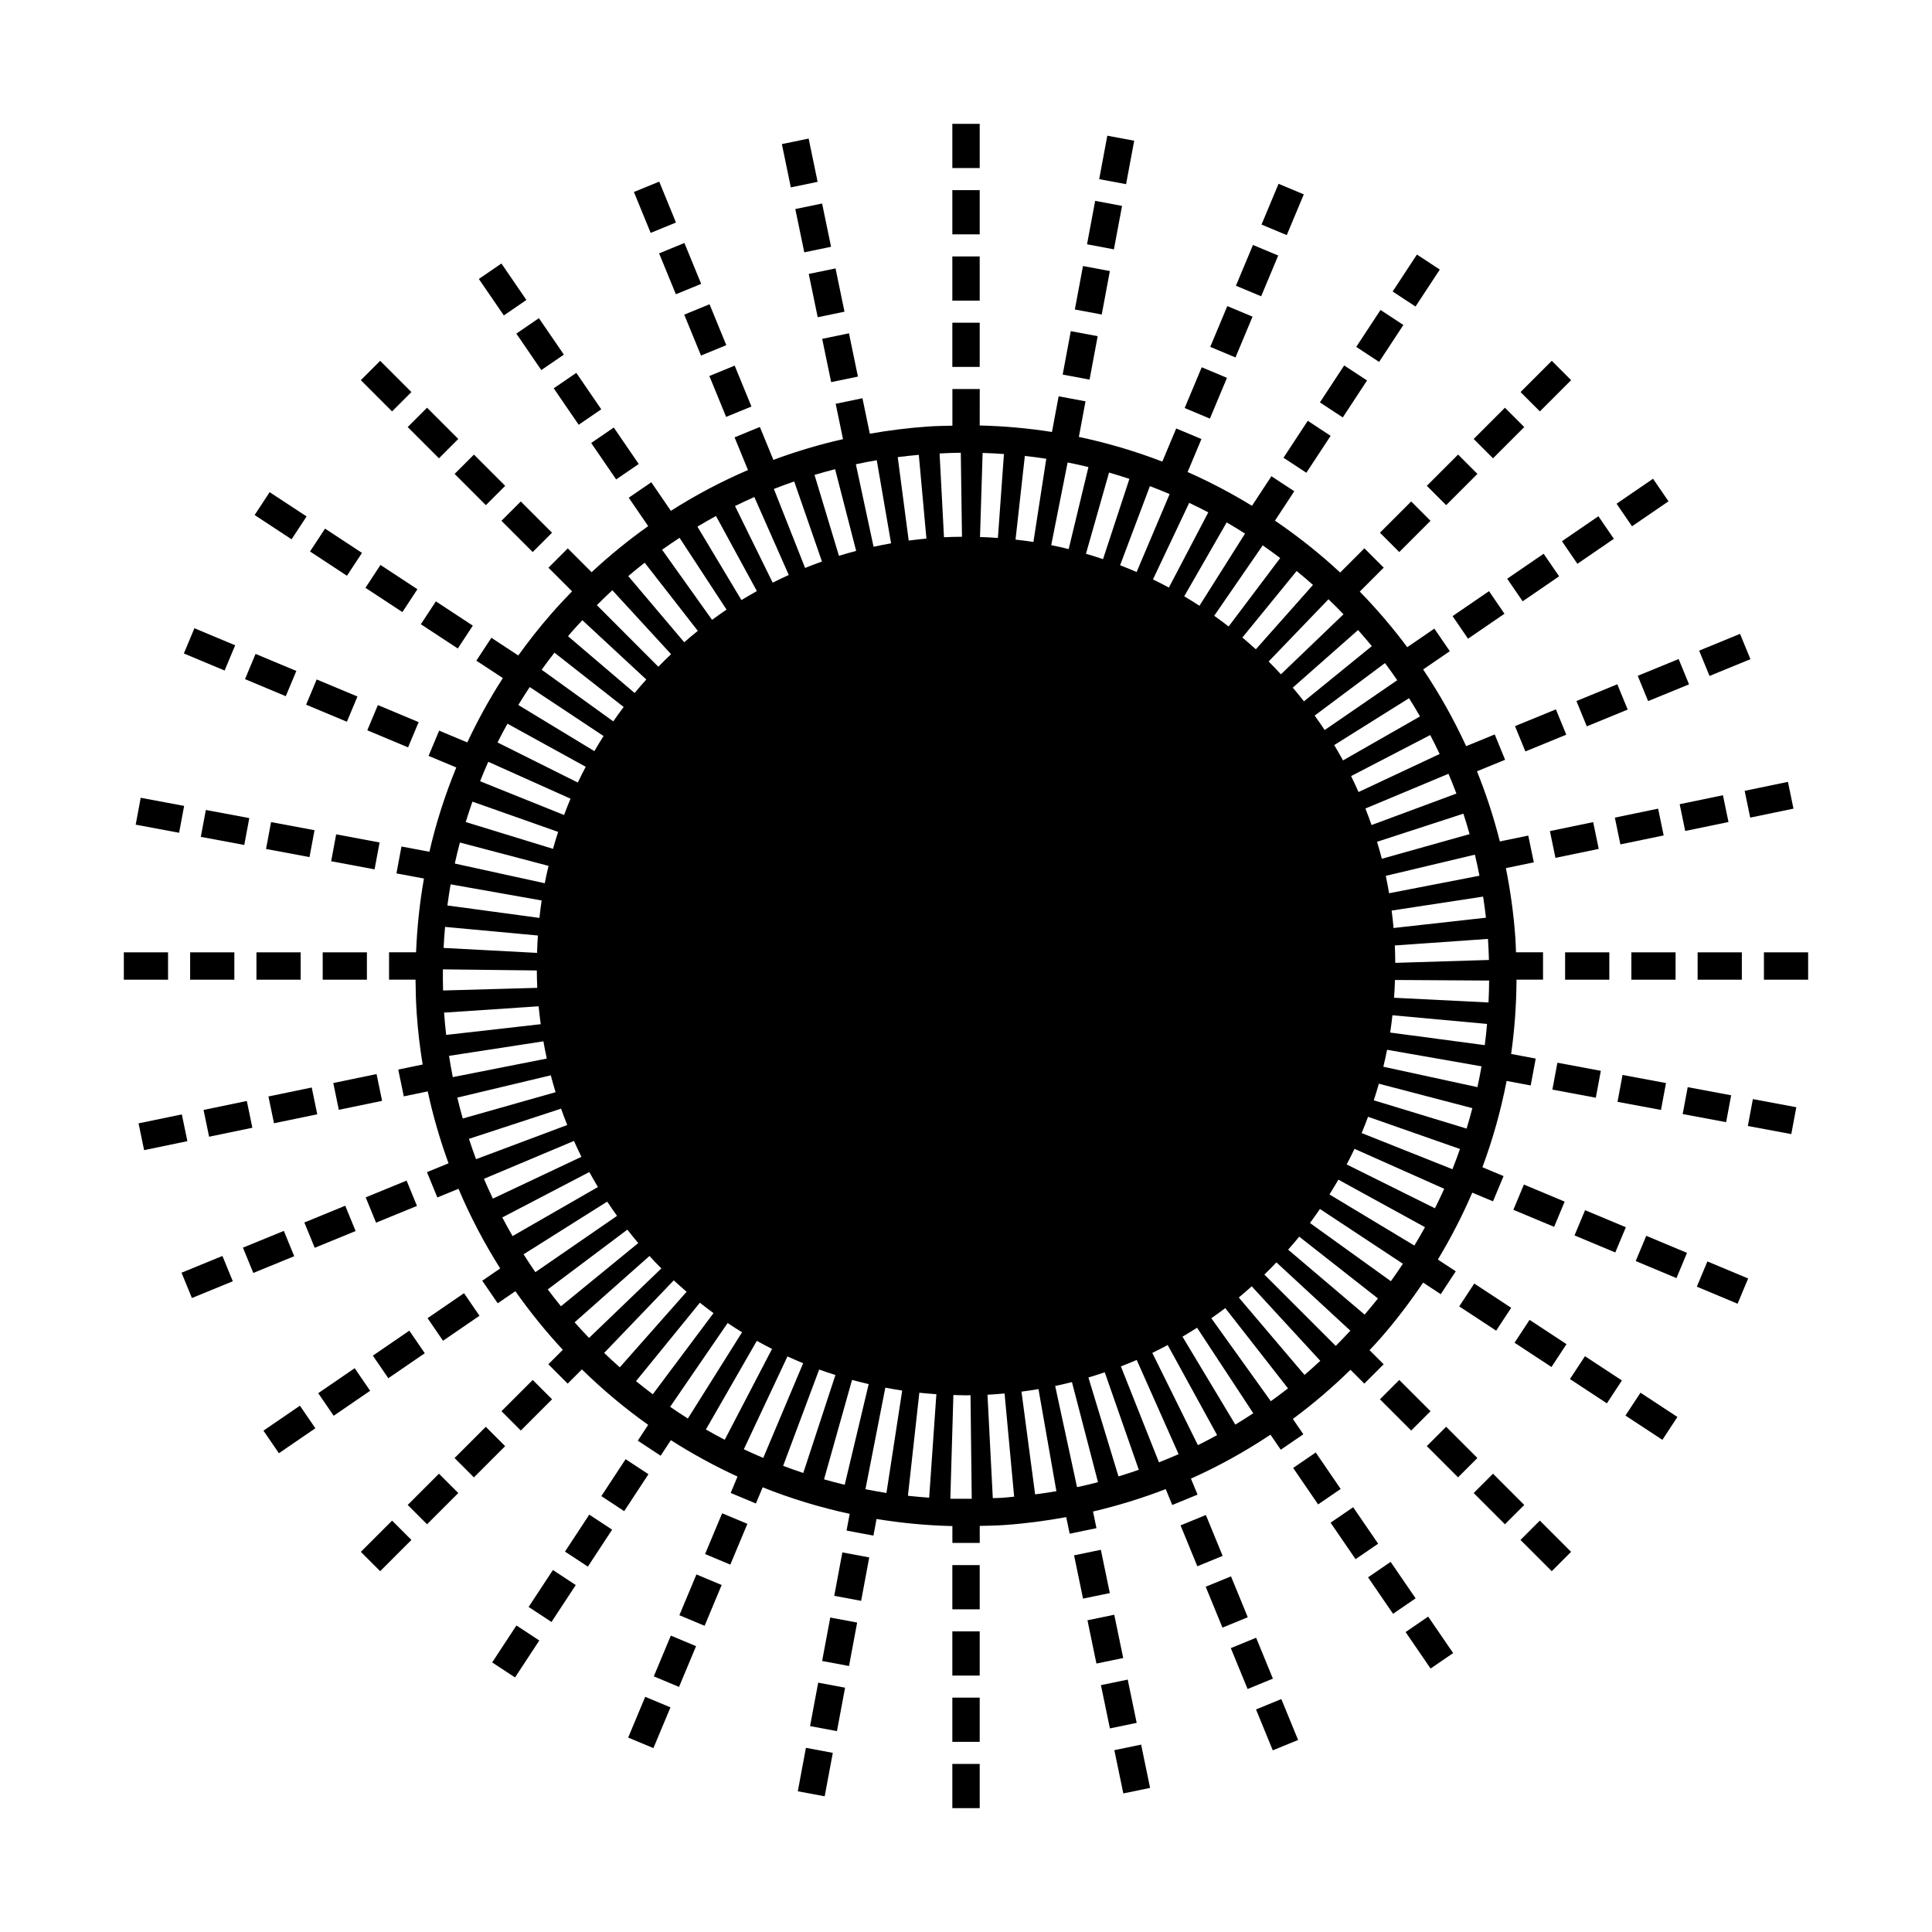 <?xml version="1.0" encoding="UTF-8"?>
<!-- The Best Svg Icon site in the world: iconSvg.co, Visit us! https://iconsvg.co -->
<svg fill="#000000" width="800px" height="800px" version="1.1" viewBox="144 144 512 512" xmlns="http://www.w3.org/2000/svg">
 <g>
  <path d="m396.38 176.82h7.25v11.715h-7.25z"/>
  <path d="m396.38 229.52h7.25v11.715h-7.25z"/>
  <path d="m396.38 211.96h7.25v11.715h-7.25z"/>
  <path d="m396.38 194.39h7.25v11.715h-7.25z"/>
  <path d="m514.82 290.3-5.125-5.125 8.281-8.281 5.125 5.125z"/>
  <path d="m535.53 269.59-8.281 8.281-5.125-5.125 8.281-8.281z"/>
  <path d="m542.82 252.05 5.125 5.125-8.281 8.281-5.125-5.125z"/>
  <path d="m555.24 239.62 5.125 5.125-8.281 8.281-5.125-5.125z"/>
  <path d="m558.77 396.38h11.715v7.25h-11.715z"/>
  <path d="m576.33 396.38h11.715v7.25h-11.715z"/>
  <path d="m593.89 396.38h11.715v7.25h-11.715z"/>
  <path d="m611.46 396.38h11.715v7.25h-11.715z"/>
  <path d="m517.98 523.11-8.281-8.281 5.125-5.125 8.281 8.281z"/>
  <path d="m522.12 527.23 5.125-5.125 8.281 8.281-5.125 5.125z"/>
  <path d="m534.54 539.67 5.125-5.125 8.281 8.281-5.125 5.125z"/>
  <path d="m555.23 560.38-8.285-8.281 5.125-5.129 8.285 8.281z"/>
  <path d="m396.38 558.77h7.25v11.715h-7.25z"/>
  <path d="m396.38 576.33h7.25v11.715h-7.25z"/>
  <path d="m396.38 593.89h7.25v11.715h-7.25z"/>
  <path d="m396.38 611.46h7.25v11.715h-7.25z"/>
  <path d="m285.18 509.7 5.125 5.125-8.281 8.281-5.125-5.125z"/>
  <path d="m264.46 530.4 8.281-8.281 5.125 5.125-8.281 8.281z"/>
  <path d="m257.17 547.95-5.125-5.125 8.281-8.281 5.125 5.125z"/>
  <path d="m244.75 560.38-5.125-5.125 8.281-8.281 5.125 5.125z"/>
  <path d="m229.52 396.38h11.715v7.25h-11.715z"/>
  <path d="m211.96 396.38h11.715v7.25h-11.715z"/>
  <path d="m194.39 396.38h11.715v7.25h-11.715z"/>
  <path d="m176.82 396.38h11.715v7.25h-11.715z"/>
  <path d="m285.17 290.3-8.281-8.281 5.125-5.125 8.281 8.281z"/>
  <path d="m277.88 272.75-5.125 5.125-8.281-8.281 5.125-5.125z"/>
  <path d="m265.45 260.33-5.125 5.125-8.281-8.281 5.125-5.125z"/>
  <path d="m244.75 239.62 8.281 8.285-5.129 5.125-8.281-8.285z"/>
  <path d="m462.47 241.33 6.688 2.801-4.523 10.805-6.688-2.801z"/>
  <path d="m469.25 225.12 6.688 2.801-4.523 10.805-6.688-2.801z"/>
  <path d="m476.05 208.92 6.688 2.797-4.516 10.801-6.688-2.797z"/>
  <path d="m482.83 192.71 6.688 2.797-4.516 10.801-6.688-2.797z"/>
  <path d="m556.33 331.99 2.75 6.707-10.84 4.441-2.75-6.707z"/>
  <path d="m564.52 336.49-2.75-6.707 10.836-4.445 2.75 6.707z"/>
  <path d="m591.61 325.36-10.84 4.441-2.75-6.707 10.84-4.441z"/>
  <path d="m605.13 311.98 2.75 6.707-10.836 4.445-2.75-6.707z"/>
  <path d="m547.85 457.92 10.805 4.519-2.797 6.688-10.805-4.519z"/>
  <path d="m564.06 464.71 10.805 4.519-2.797 6.688-10.805-4.519z"/>
  <path d="m588.28 482.71-10.801-4.519 2.797-6.688 10.801 4.519z"/>
  <path d="m604.48 489.5-10.801-4.519 2.797-6.688 10.801 4.519z"/>
  <path d="m459.61 535.85c7.336-3.273 14.375-7.18 21.078-11.645l2.731 3.988 5.981-4.098-2.781-4.062c5.352-3.965 10.453-8.309 15.27-13.027l3.668 3.668 5.125-5.125-3.738-3.738c1.039-1.117 2.086-2.227 3.098-3.387 4.039-4.641 7.715-9.5 11.098-14.52l4.672 3.066 3.981-6.062-4.746-3.117c3.457-5.719 6.5-11.637 9.117-17.723l5.496 2.297 2.797-6.688-5.598-2.344c2.754-7.426 4.902-15.07 6.41-22.871l6.379 1.195 1.336-7.125-6.516-1.219c0.918-6.484 1.391-13.062 1.426-19.699h7.027v-7.25h-7.164c-0.055-1.273-0.082-2.543-0.172-3.82-0.434-6.281-1.305-12.445-2.508-18.48l7.402-1.531-1.473-7.098-7.527 1.559c-1.613-6.379-3.641-12.586-6.062-18.594l7.453-3.055-2.75-6.707-7.57 3.102c-3.281-7.098-7.078-13.906-11.402-20.328l7.07-4.84-4.098-5.981-7.18 4.918c-3.875-5.184-8.074-10.113-12.586-14.73l6.348-6.348-5.125-5.125-6.418 6.418c-5.394-5.012-11.184-9.598-17.277-13.75l5.117-7.789-6.062-3.981-5.148 7.84c-5.465-3.344-11.16-6.344-17.059-8.953l3.664-8.746-6.688-2.801-3.68 8.781c-7.129-2.742-14.516-4.938-22.113-6.535l1.762-9.438-7.125-1.328-1.77 9.453c-6.266-0.992-12.66-1.562-19.148-1.719l0.012-9.668h-7.25v9.719c-2.144 0.055-4.293 0.074-6.422 0.223-5.223 0.363-10.379 1.012-15.461 1.906l-1.949-9.402-7.098 1.473 1.941 9.367c-6.297 1.43-12.453 3.266-18.453 5.496l-3.578-8.723-6.707 2.75 3.551 8.664c-7.09 3.047-13.914 6.664-20.43 10.812l-5.184-7.57-5.981 4.098 5.152 7.523c-5.234 3.715-10.242 7.789-14.992 12.211l-6.316-6.316-5.125 5.125 6.262 6.262c-1.914 1.969-3.797 3.981-5.617 6.07-3.074 3.527-5.945 7.18-8.637 10.926l-7.133-4.684-3.981 6.062 7.027 4.613c-3.547 5.492-6.676 11.195-9.426 17.055l-7.461-3.125-2.801 6.688 7.344 3.074c-2.969 7.238-5.371 14.695-7.125 22.332l-7.406-1.387-1.328 7.125 7.289 1.359c-1.145 6.43-1.82 12.957-2.09 19.555l-7.16-0.008v7.25h7.019c0.023 2.996 0.109 6.004 0.316 9.023 0.312 4.555 0.852 9.043 1.57 13.469l-6.469 1.34 1.473 7.098 6.344-1.316c1.406 6.531 3.266 12.891 5.512 19.059l-5.715 2.344 2.75 6.707 5.606-2.297c3.113 7.371 6.828 14.418 11.047 21.109l-4.75 3.254 4.098 5.981 4.676-3.203c3.844 5.465 8.047 10.656 12.574 15.531l-3.836 3.836 5.125 5.125 3.769-3.769c5.465 5.336 11.324 10.27 17.562 14.695l-2.754 4.195 6.062 3.981 2.707-4.117c5.644 3.602 11.539 6.828 17.66 9.645l-1.812 4.336 6.688 2.801 1.793-4.289c7.418 2.969 15.129 5.316 23.059 7.031l-0.832 4.434 7.125 1.336 0.828-4.41c6.57 1.082 13.273 1.719 20.094 1.879v4.465h7.25v-4.508c2.144-0.055 4.293-0.074 6.422-0.223 5.578-0.383 11.078-1.113 16.5-2.106l0.91 4.398 7.098-1.473-0.91-4.41c6.586-1.547 13.023-3.523 19.27-5.945l1.727 4.219 6.707-2.75zm1.848-8.867-12.082-24.449c1.375-0.664 2.731-1.371 4.074-2.086l13.094 23.871c-1.676 0.914-3.367 1.812-5.086 2.664zm9.91-5.453-13.996-23.297c1.305-0.766 2.594-1.559 3.863-2.367l14.895 22.66c-1.562 1.035-3.156 2.039-4.762 3.004zm9.41-6.195-15.766-21.992c1.25-0.871 2.488-1.758 3.699-2.68l16.621 21.266c-1.492 1.176-3.012 2.301-4.555 3.406zm8.934-6.965-17.422-20.516c1.168-0.961 2.301-1.961 3.43-2.969l18.168 19.746c-1.371 1.273-2.754 2.531-4.176 3.738zm8.273-7.688-18.914-18.914c1.09-1.055 2.152-2.125 3.195-3.219l19.59 18.098c-1.266 1.371-2.559 2.715-3.871 4.035zm7.656-8.297-20.27-17.215c0.996-1.129 1.98-2.273 2.934-3.445l20.867 16.379c-1.145 1.449-2.332 2.871-3.531 4.281zm6.957-8.852-21.445-15.426c0.91-1.215 1.785-2.465 2.644-3.715l21.984 14.516c-1.035 1.551-2.086 3.102-3.184 4.625zm6.223-9.445-22.5-13.547c0.812-1.289 1.598-2.594 2.359-3.918l22.957 12.594c-0.906 1.641-1.844 3.262-2.816 4.871zm5.453-9.879-23.387-11.617c0.715-1.367 1.41-2.742 2.066-4.141l23.781 10.59c-0.781 1.738-1.609 3.457-2.461 5.168zm4.641-10.355-24.066-9.582c0.598-1.422 1.152-2.863 1.699-4.312l24.359 8.535c-0.633 1.797-1.289 3.586-1.992 5.359zm3.75-10.766-24.598-7.496c0.48-1.449 0.922-2.922 1.344-4.398l24.781 6.481c-0.469 1.812-0.977 3.621-1.527 5.414zm2.867-10.984-24.934-5.41c0.359-1.484 0.699-2.984 0.996-4.492l25.027 4.387c-0.316 1.855-0.695 3.688-1.09 5.516zm1.949-11.129-25.07-3.336c0.238-1.516 0.422-3.047 0.598-4.586l25.074 2.301c-0.168 1.883-0.352 3.758-0.602 5.621zm0.992-11.309-25.035-1.25c0.117-1.562 0.195-3.129 0.246-4.711l24.949 0.152c-0.012 1.941-0.066 3.879-0.16 5.809zm-0.129-16.617c0.121 1.789 0.18 3.566 0.238 5.352l-24.824 0.766c-0.012-1.543-0.047-3.082-0.117-4.609l24.68-1.738c0.008 0.078 0.02 0.156 0.023 0.23zm-0.551-5.848-24.484 2.731c-0.137-1.551-0.312-3.09-0.508-4.621l24.238-3.703c0.285 1.848 0.547 3.715 0.754 5.594zm-1.723-11.125-23.949 4.644c-0.262-1.547-0.551-3.09-0.871-4.609l23.613-5.617c0.441 1.844 0.84 3.707 1.207 5.582zm-2.613-11.023-23.254 6.531c-0.387-1.516-0.828-3.008-1.273-4.5l22.887-7.453c0.586 1.789 1.125 3.602 1.641 5.422zm-3.492-10.75-22.488 8.344c-0.516-1.477-1.059-2.938-1.629-4.383l22.016-9.203c0.73 1.73 1.441 3.473 2.102 5.242zm-6.945-15.508c0.867 1.656 1.703 3.332 2.5 5.023l-21.496 10.082c-0.629-1.422-1.285-2.836-1.969-4.227zm-5.609-9.766c1.004 1.586 1.969 3.199 2.902 4.832l-20.402 11.656c-0.75-1.371-1.531-2.727-2.332-4.062zm-3.133-4.769-19.23 13.211c-0.855-1.301-1.742-2.574-2.648-3.836l18.633-13.914c1.113 1.488 2.188 3.008 3.246 4.539zm-6.738-9.027-17.98 14.629c-0.961-1.23-1.949-2.438-2.961-3.629l17.305-15.27c1.238 1.402 2.453 2.82 3.637 4.269zm-7.496-8.445-16.586 15.91c-1.066-1.148-2.144-2.289-3.258-3.394l15.859-16.496c1.355 1.301 2.684 2.625 3.984 3.981zm-8.09-7.777-15.145 17.059c-1.164-1.066-2.363-2.102-3.57-3.117l14.383-17.629c1.469 1.195 2.91 2.426 4.332 3.688zm-13.32-10.48c1.566 1.082 3.109 2.207 4.629 3.356l-13.664 18.137c-1.254-0.973-2.527-1.914-3.824-2.836zm-4.688-3.125-12.078 19.129c-1.328-0.863-2.672-1.703-4.035-2.516l11.246-19.574c1.648 0.957 3.266 1.945 4.867 2.961zm-14.797-8.145c1.703 0.812 3.391 1.641 5.059 2.519l-10.445 19.93c-1.391-0.746-2.793-1.473-4.219-2.156zm-5.184-2.328-8.746 20.652c-1.445-0.625-2.906-1.215-4.383-1.785l7.898-20.969c1.762 0.664 3.504 1.367 5.231 2.102zm-10.66-4.027-6.992 21.27c-1.496-0.504-3.004-0.977-4.523-1.422l6.121-21.523c1.816 0.523 3.609 1.086 5.394 1.676zm-16.375-4.352c1.855 0.367 3.691 0.781 5.516 1.223l-5.238 21.738c-1.531-0.379-3.066-0.734-4.625-1.047zm-5.66-0.984-3.402 22.059c-1.566-0.246-3.152-0.449-4.742-0.629l2.469-22.172c1.902 0.211 3.797 0.453 5.676 0.742zm-11.215-1.246-1.602 22.242c-1.57-0.117-3.152-0.203-4.742-0.25l0.691-22.285c1.895 0.055 3.777 0.156 5.652 0.293zm-11.434-0.344 0.312 22.27c-1.598 0.016-3.188 0.039-4.769 0.121l-1.168-22.199c1.879-0.098 3.758-0.172 5.625-0.191zm-11.129 0.559 2.016 22.184c-1.578 0.145-3.141 0.332-4.695 0.539l-2.906-22.117c1.852-0.242 3.719-0.438 5.586-0.605zm-11.145 1.422 3.797 22.027c-1.559 0.273-3.109 0.574-4.641 0.91l-4.691-21.867c1.84-0.395 3.684-0.754 5.535-1.07zm-11.039 2.379 5.582 21.66c-1.531 0.402-3.059 0.832-4.566 1.293l-6.465-21.434c1.805-0.543 3.617-1.055 5.449-1.52zm-10.836 3.258 7.356 21.207c-1.508 0.535-2.992 1.113-4.469 1.707l-8.277-20.938c1.777-0.695 3.578-1.352 5.391-1.977zm-10.57 4.121 9.129 20.656c-1.438 0.656-2.856 1.328-4.262 2.039l-9.984-20.309c1.688-0.828 3.394-1.625 5.117-2.387zm-10.16 5.023 10.836 19.902c-1.379 0.77-2.746 1.562-4.09 2.383l-11.664-19.461c1.617-0.977 3.254-1.922 4.918-2.824zm-9.652 5.789 12.449 19.023c-1.301 0.875-2.574 1.789-3.836 2.715l-13.246-18.582c1.523-1.082 3.07-2.133 4.633-3.156zm-9.242 6.594 14.078 18.062c-1.223 0.977-2.418 1.984-3.602 3.019l-14.832-17.531c1.43-1.223 2.887-2.402 4.356-3.551zm-8.57 7.297 15.559 16.949c-1.148 1.09-2.277 2.191-3.375 3.324l-16.289-16.32c1.348-1.352 2.711-2.668 4.106-3.953zm-10.852 11.113c0.945-1.082 1.93-2.121 2.902-3.176l16.949 15.719c-1.055 1.176-2.098 2.363-3.098 3.578l-17.645-15.047c0.301-0.355 0.586-0.723 0.891-1.074zm-4.492 5.43 18.34 14.395c-0.945 1.25-1.859 2.523-2.754 3.812l-18.977-13.684c1.102-1.52 2.223-3.035 3.391-4.523zm-6.555 9.113 19.566 12.977c-0.836 1.32-1.648 2.648-2.434 4.004l-20.156-12.227c0.973-1.598 1.98-3.188 3.023-4.754zm-5.898 9.711 20.742 11.418c-0.727 1.375-1.43 2.766-2.098 4.176l-21.277-10.621c0.836-1.68 1.723-3.332 2.633-4.973zm-5.09 10.094 21.801 9.777c-0.605 1.426-1.164 2.871-1.707 4.328l-22.258-8.949c0.688-1.723 1.398-3.445 2.164-5.156zm-4.191 10.562 22.715 8.02c-0.488 1.48-0.941 2.984-1.367 4.488l-23.125-7.106c0.559-1.812 1.148-3.613 1.777-5.402zm-3.324 10.832 23.492 6.191c-0.363 1.523-0.707 3.055-1.008 4.602l-23.836-5.219c0.406-1.871 0.867-3.731 1.352-5.574zm-2.457 11.082 24.121 4.277c-0.23 1.527-0.418 3.074-0.59 4.621l-24.391-3.301c0.258-1.875 0.535-3.742 0.859-5.598zm-1.473 11.281 24.602 2.281c-0.105 1.527-0.18 3.062-0.227 4.606l-24.762-1.316c0.086-1.863 0.215-3.723 0.387-5.57zm-0.57 11.25 24.883 0.293c0.016 1.543 0.039 3.082 0.117 4.609l-24.957 0.699c-0.062-1.867-0.062-3.738-0.043-5.602zm0.859 17.375c-0.223-1.961-0.414-3.93-0.555-5.914l25.059-1.672c0.145 1.594 0.344 3.168 0.555 4.742zm0.762 5.547 25.008-3.848c0.273 1.531 0.562 3.055 0.898 4.566l-24.91 4.918c-0.367-1.871-0.703-3.746-0.996-5.637zm2.188 11.066 24.777-5.906c0.395 1.5 0.816 2.996 1.27 4.473l-24.602 6.973c-0.52-1.828-0.996-3.676-1.445-5.539zm3.086 10.93 24.414-8c0.516 1.457 1.062 2.902 1.633 4.332l-24.164 9.055c-0.668-1.777-1.281-3.578-1.883-5.387zm6.34 15.84c-0.82-1.734-1.617-3.481-2.367-5.25l23.859-10.039c0.637 1.414 1.289 2.82 1.977 4.207zm5.219 9.926c-0.938-1.629-1.848-3.269-2.719-4.938l23.062-12.031c0.734 1.34 1.496 2.664 2.281 3.969zm2.918 4.828 22.164-13.961c0.84 1.281 1.715 2.535 2.606 3.777l-21.645 14.918c-1.074-1.555-2.117-3.137-3.125-4.734zm9.906 13.777c-1.199-1.465-2.359-2.957-3.492-4.473l21.09-15.836c0.941 1.203 1.898 2.394 2.883 3.562zm3.617 4.254 19.844-17.582c1.027 1.125 2.074 2.223 3.148 3.301l-19.16 18.414c-1.301-1.352-2.586-2.727-3.832-4.133zm7.832 8.109 18.449-19.234c1.113 1.031 2.246 2.039 3.402 3.027l-17.703 20.02c-1.41-1.238-2.793-2.508-4.148-3.812zm12.887 10.957c-1.508-1.129-2.984-2.293-4.438-3.481l16.918-20.781c1.188 0.941 2.394 1.863 3.617 2.754zm4.602 3.32 15.234-22.199c1.258 0.84 2.527 1.656 3.824 2.449l-14.363 22.859c-1.594-1-3.152-2.043-4.695-3.109zm14.465 8.742c-1.684-0.883-3.352-1.785-4.992-2.731l13.496-23.488c1.324 0.742 2.676 1.449 4.031 2.141zm5.062 2.508 11.566-24.605c1.375 0.629 2.754 1.238 4.156 1.812l-10.578 25.09c-1.73-0.734-3.445-1.496-5.144-2.297zm10.418 4.398 9.547-25.527c1.422 0.52 2.863 0.996 4.309 1.457l-8.52 25.957c-1.793-0.594-3.57-1.227-5.336-1.887zm16.32 5.019c-1.844-0.441-3.668-0.934-5.481-1.445l7.422-26.355c1.457 0.402 2.926 0.77 4.41 1.113zm8.461 1.727-2.969-0.555 5.269-26.918c1.48 0.281 2.969 0.555 4.469 0.777l-4.172 27.145c-0.867-0.137-1.73-0.301-2.598-0.449zm8.289 1.184 3.023-27.305c1.496 0.16 3.004 0.277 4.516 0.383l-1.91 27.426c-1.887-0.133-3.766-0.297-5.629-0.504zm11.914 0.797c-0.223-0.004-0.449-0.012-0.672-0.016l0.805-27.488c1.113 0.031 2.227 0.086 3.352 0.086 0.398 0 0.789-0.023 1.188-0.031l0.324 27.449zm13.031-0.258c-0.816 0.055-1.633 0.039-2.453 0.086l-1.406-27.398c1.523-0.074 3.023-0.203 4.527-0.336l2.535 27.348c-1.066 0.102-2.133 0.23-3.203 0.301zm8.762-0.91-3.613-27.23c1.512-0.195 3.012-0.414 4.504-0.672l4.746 27.059c-1.871 0.328-3.754 0.598-5.637 0.844zm12.641-2.246-1.535 0.316-5.789-26.797c1.492-0.312 2.973-0.656 4.445-1.027l6.902 26.52c-1.34 0.348-2.68 0.684-4.023 0.988zm9.449-2.516-7.965-26.207c1.457-0.434 2.898-0.902 4.328-1.387l9.027 25.844c-1.789 0.621-3.582 1.203-5.391 1.75zm10.73-3.727-10.09-25.426c1.41-0.543 2.812-1.109 4.195-1.707l11.098 24.969c-1.711 0.762-3.453 1.473-5.203 2.164z"/>
  <path d="m456.86 548.24 6.707-2.75 4.445 10.836-6.707 2.75z"/>
  <path d="m463.52 564.5 6.707-2.75 4.445 10.836-6.707 2.75z"/>
  <path d="m470.18 580.77 6.707-2.75 4.445 10.836-6.707 2.75z"/>
  <path d="m481.3 607.86-4.441-10.84 6.707-2.75 4.441 10.84z"/>
  <path d="m337.54 558.64-6.688-2.801 4.523-10.805 6.688 2.801z"/>
  <path d="m330.73 574.85-6.688-2.797 4.519-10.809 6.688 2.797z"/>
  <path d="m323.95 591.05-6.688-2.797 4.516-10.801 6.688 2.797z"/>
  <path d="m317.16 607.27-6.688-2.797 4.516-10.801 6.688 2.797z"/>
  <path d="m243.66 468.02-2.75-6.707 10.84-4.441 2.75 6.707z"/>
  <path d="m235.49 463.53 2.75 6.707-10.836 4.445-2.75-6.707z"/>
  <path d="m208.38 474.64 10.84-4.441 2.75 6.707-10.84 4.441z"/>
  <path d="m194.86 487.99-2.75-6.707 10.836-4.445 2.75 6.707z"/>
  <path d="m244.14 330.85 10.805 4.523-2.801 6.688-10.805-4.523z"/>
  <path d="m235.93 335.27-10.805-4.519 2.797-6.688 10.805 4.519z"/>
  <path d="m211.73 317.29 10.805 4.523-2.801 6.688-10.805-4.523z"/>
  <path d="m195.52 310.49 10.801 4.519-2.797 6.688-10.801-4.519z"/>
  <path d="m343.14 251.73-6.707 2.75-4.445-10.836 6.707-2.75z"/>
  <path d="m336.48 235.47-6.707 2.75-4.445-10.836 6.707-2.75z"/>
  <path d="m329.82 219.23-6.707 2.75-4.445-10.836 6.707-2.75z"/>
  <path d="m318.7 192.13 4.441 10.84-6.707 2.75-4.441-10.84z"/>
  <path d="m427.77 231.76 7.125 1.332-2.148 11.508-7.125-1.332z"/>
  <path d="m431 214.5 7.125 1.332-2.152 11.516-7.125-1.332z"/>
  <path d="m434.23 197.23 7.125 1.336-2.156 11.512-7.125-1.336z"/>
  <path d="m437.45 179.96 7.125 1.332-2.152 11.516-7.125-1.332z"/>
  <path d="m533.04 313.26-4.094-5.984 9.66-6.613 4.094 5.984z"/>
  <path d="m543.42 297.37 9.664-6.621 4.098 5.981-9.664 6.621z"/>
  <path d="m571.69 286.79-9.664 6.621-4.098-5.981 9.664-6.621z"/>
  <path d="m582.07 270.87 4.098 5.981-9.664 6.621-4.098-5.981z"/>
  <path d="m556.73 425.63 11.508 2.152-1.332 7.125-11.508-2.152z"/>
  <path d="m573.99 428.87 11.516 2.152-1.332 7.125-11.516-2.152z"/>
  <path d="m591.26 432.11 11.516 2.152-1.332 7.125-11.516-2.152z"/>
  <path d="m618.71 444.55-11.516-2.152 1.332-7.125 11.516 2.152z"/>
  <path d="m486.7 533.02 5.981-4.094 6.613 9.66-5.981 4.094z"/>
  <path d="m496.62 547.53 5.981-4.098 6.621 9.664-5.981 4.098z"/>
  <path d="m506.55 562.01 5.981-4.098 6.621 9.664-5.981 4.098z"/>
  <path d="m523.12 586.18-6.621-9.664 5.981-4.098 6.621 9.664z"/>
  <path d="m372.21 568.24-7.125-1.332 2.148-11.508 7.125 1.332z"/>
  <path d="m369 585.51-7.125-1.332 2.152-11.516 7.125 1.332z"/>
  <path d="m365.8 602.77-7.125-1.336 2.156-11.512 7.125 1.336z"/>
  <path d="m362.55 620.04-7.125-1.332 2.152-11.516 7.125 1.332z"/>
  <path d="m266.97 486.71 4.098 5.981-9.664 6.621-4.098-5.981z"/>
  <path d="m256.57 502.62-9.664 6.621-4.098-5.981 9.664-6.621z"/>
  <path d="m228.33 513.21 9.664-6.621 4.098 5.981-9.664 6.621z"/>
  <path d="m217.91 529.12-4.094-5.981 9.664-6.617 4.094 5.981z"/>
  <path d="m233.09 365.11 11.508 2.152-1.332 7.125-11.508-2.152z"/>
  <path d="m226.02 371.14-11.516-2.152 1.332-7.125 11.516 2.152z"/>
  <path d="m198.55 358.65 11.516 2.152-1.332 7.125-11.516-2.152z"/>
  <path d="m181.29 355.42 11.508 2.152-1.332 7.125-11.508-2.152z"/>
  <path d="m313.27 266.96-5.984 4.094-6.613-9.66 5.984-4.094z"/>
  <path d="m303.34 252.47-5.984 4.094-6.613-9.66 5.984-4.094z"/>
  <path d="m293.43 237.98-5.981 4.094-6.617-9.664 5.981-4.094z"/>
  <path d="m276.88 213.83 6.621 9.664-5.981 4.098-6.621-9.664z"/>
  <path d="m496.63 259.5-6.43 9.789-6.059-3.981 6.43-9.789z"/>
  <path d="m500.22 240.85 6.062 3.981-6.43 9.793-6.062-3.981z"/>
  <path d="m509.85 226.14 6.059 3.981-6.43 9.793-6.059-3.981z"/>
  <path d="m519.5 211.46 6.059 3.981-6.43 9.793-6.059-3.981z"/>
  <path d="m566.21 361.87 1.469 7.098-11.469 2.375-1.469-7.098z"/>
  <path d="m583.42 358.3 1.469 7.098-11.469 2.375-1.469-7.098z"/>
  <path d="m589.13 357.12 11.469-2.375 1.469 7.098-11.469 2.375z"/>
  <path d="m619.29 358.3-11.469 2.375-1.469-7.098 11.469-2.375z"/>
  <path d="m540.5 496.64-9.789-6.43 3.981-6.059 9.789 6.43z"/>
  <path d="m549.35 493.78 9.789 6.43-3.981 6.059-9.789-6.43z"/>
  <path d="m569.84 515.9-9.789-6.434 3.981-6.059 9.789 6.434z"/>
  <path d="m584.55 525.57-9.789-6.43 3.981-6.059 9.789 6.43z"/>
  <path d="m428.64 556.18 7.098-1.469 2.375 11.469-7.098 1.469z"/>
  <path d="m432.19 573.39 7.098-1.469 2.375 11.469-7.098 1.469z"/>
  <path d="m435.76 590.58 7.098-1.469 2.375 11.465-7.098 1.469z"/>
  <path d="m441.69 619.28-2.375-11.469 7.098-1.469 2.375 11.469z"/>
  <path d="m303.36 540.49 6.43-9.789 6.059 3.981-6.43 9.789z"/>
  <path d="m299.79 559.17-6.059-3.981 6.43-9.793 6.059 3.981z"/>
  <path d="m290.15 573.84-6.059-3.981 6.434-9.789 6.059 3.981z"/>
  <path d="m280.49 588.54-6.059-3.981 6.43-9.793 6.059 3.981z"/>
  <path d="m233.79 438.11-1.469-7.098 11.469-2.375 1.469 7.098z"/>
  <path d="m226.61 432.2 1.469 7.098-11.469 2.375-1.469-7.098z"/>
  <path d="m209.41 435.77 1.469 7.098-11.465 2.375-1.469-7.098z"/>
  <path d="m180.72 441.7 11.469-2.375 1.469 7.098-11.469 2.375z"/>
  <path d="m265.32 315.86-9.789-6.43 3.981-6.059 9.789 6.43z"/>
  <path d="m244.83 293.72 9.789 6.43-3.981 6.059-9.789-6.43z"/>
  <path d="m230.14 284.09 9.789 6.434-3.981 6.059-9.789-6.434z"/>
  <path d="m215.46 274.43 9.789 6.43-3.981 6.059-9.789-6.43z"/>
  <path d="m371.36 243.8-7.098 1.469-2.375-11.469 7.098-1.469z"/>
  <path d="m367.8 226.6-7.098 1.469-2.375-11.469 7.098-1.469z"/>
  <path d="m364.24 209.4-7.098 1.469-2.375-11.469 7.098-1.469z"/>
  <path d="m358.3 180.72 2.375 11.469-7.098 1.469-2.375-11.469z"/>
 </g>
</svg>